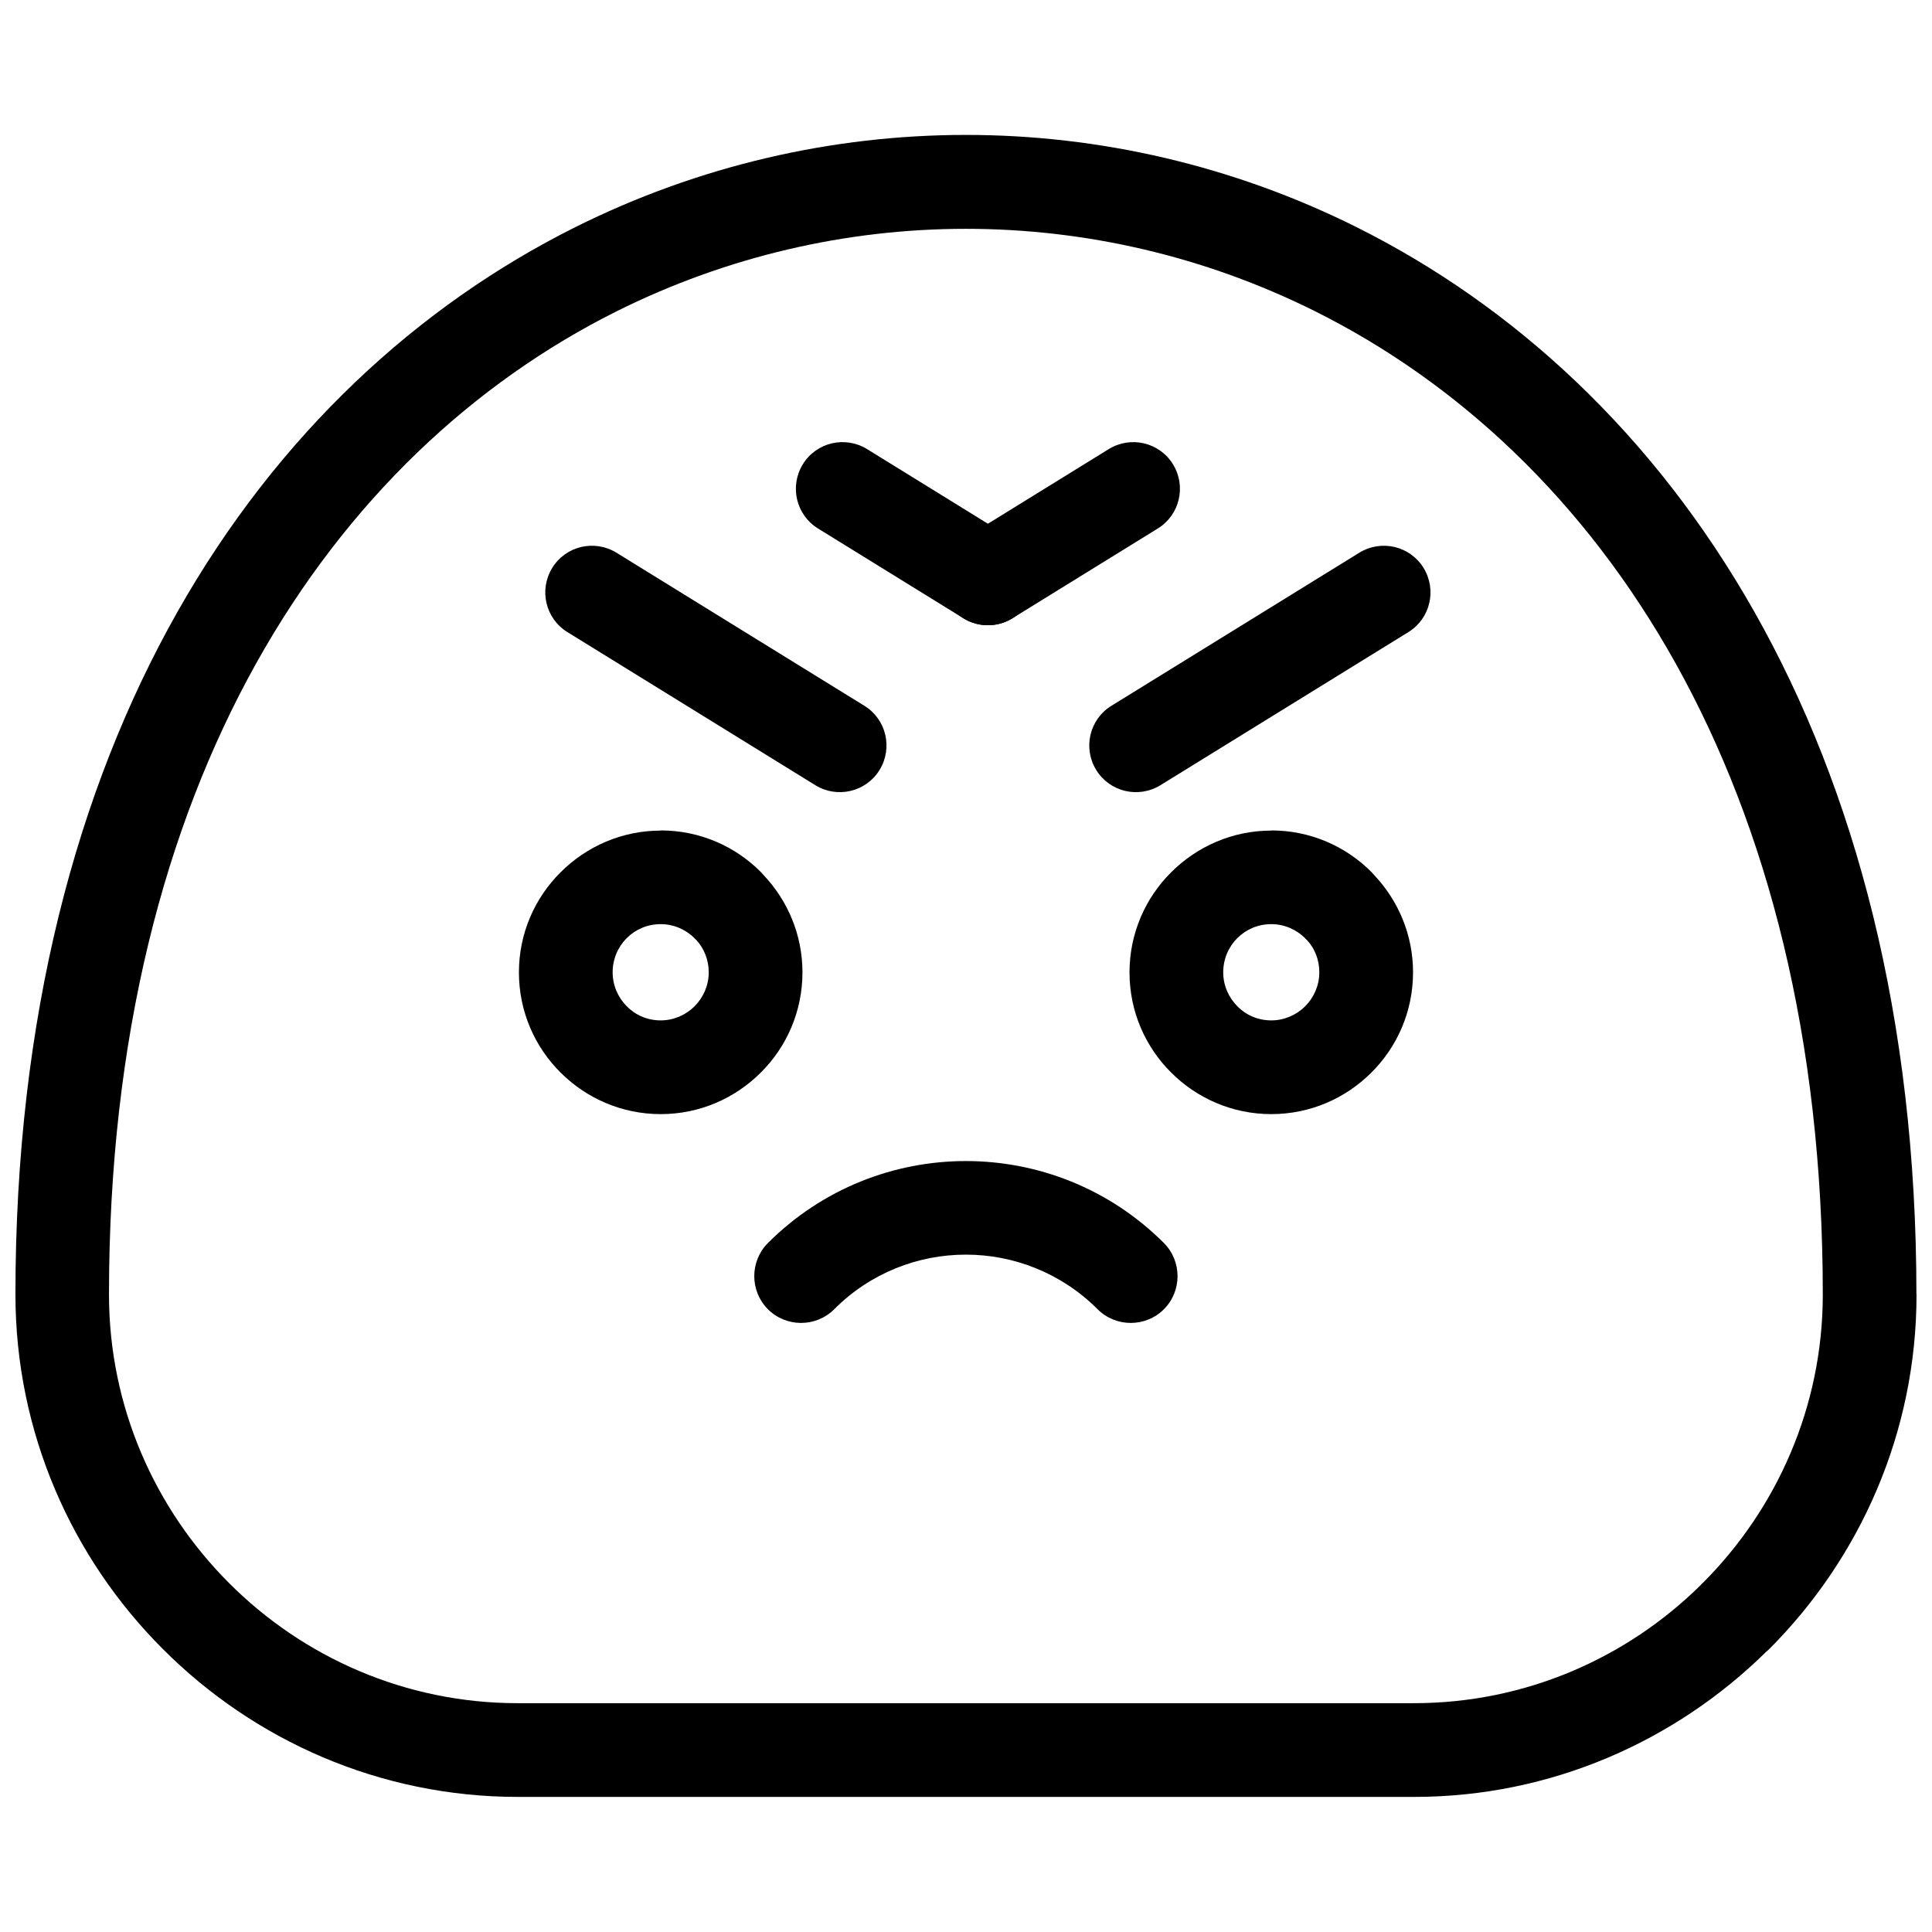 <?xml version="1.0" encoding="UTF-8"?>
<!-- Uploaded to: SVG Repo, www.svgrepo.com, Generator: SVG Repo Mixer Tools -->
<svg width="800px" height="800px" version="1.1" viewBox="144 144 512 512" xmlns="http://www.w3.org/2000/svg">
 <defs>
  <clipPath id="a">
   <path d="m148.09 179h503.81v442h-503.81z"/>
  </clipPath>
 </defs>
 <g clip-path="url(#a)">
  <path d="m651.9 487.06c0 36.613-14.977 69.898-39.109 94.031l-0.75 0.664c-24.09 23.715-57.082 38.445-93.281 38.445h-237.53c-36.57 0-69.898-14.977-94.031-39.152-24.133-24.09-39.109-57.375-39.109-94.031 0-146.91 65.113-241.27 148.41-282.84 32.621-16.27 68.066-24.422 103.48-24.422 35.406 0 70.855 8.156 103.48 24.422 83.297 41.566 148.41 135.93 148.41 282.84zm-56.668 76.473c19.637-19.637 31.828-46.723 31.828-76.473 0-136.09-59.039-222.93-134.64-260.62-29.164-14.52-60.785-21.801-92.449-21.801-31.621 0-63.281 7.281-92.449 21.801-75.559 37.695-134.64 124.48-134.64 260.62 0 29.75 12.191 56.836 31.828 76.473 19.598 19.637 46.684 31.828 76.473 31.828h237.53c29.5 0 56.336-11.941 75.891-31.203l0.582-0.625z"/>
 </g>
 <path d="m365.07 490.97c-4.828 4.828-12.73 4.828-17.559 0s-4.828-12.73 0-17.559c14.48-14.48 33.492-21.719 52.465-21.719 18.973 0 37.988 7.238 52.465 21.719 4.828 4.828 4.828 12.73 0 17.559s-12.73 4.828-17.559 0c-9.652-9.652-22.301-14.48-34.906-14.48-12.648 0-25.297 4.828-34.906 14.48z"/>
 <path d="m480.9 364.07c10.359 0 19.762 4.203 26.543 11.027l0.75 0.832c6.367 6.738 10.277 15.809 10.277 25.754 0 10.359-4.203 19.762-11.027 26.543-6.824 6.824-16.184 11.027-26.543 11.027-10.316 0-19.723-4.203-26.543-11.027-6.824-6.781-11.027-16.184-11.027-26.543 0-10.316 4.203-19.723 11.027-26.504 6.863-6.863 16.27-11.066 26.543-11.066zm8.988 28.582c-2.289-2.289-5.492-3.746-8.988-3.746-3.535 0-6.738 1.414-8.988 3.703-2.328 2.289-3.746 5.535-3.746 9.07 0 3.496 1.457 6.699 3.746 8.988 2.246 2.328 5.449 3.746 8.988 3.746 3.496 0 6.699-1.457 8.988-3.746 2.289-2.289 3.746-5.492 3.746-8.988 0-3.328-1.207-6.324-3.246-8.527l-0.5-0.457z"/>
 <path d="m319.09 364.07c10.359 0 19.762 4.203 26.543 11.027l0.75 0.832c6.367 6.738 10.277 15.809 10.277 25.754 0 10.359-4.203 19.762-11.027 26.543-6.824 6.824-16.184 11.027-26.543 11.027-10.316 0-19.723-4.203-26.543-11.027-6.824-6.781-11.027-16.184-11.027-26.543 0-10.316 4.203-19.723 11.027-26.504 6.863-6.863 16.27-11.066 26.543-11.066zm8.988 28.582c-2.289-2.289-5.492-3.746-8.988-3.746-3.535 0-6.738 1.414-8.988 3.703-2.328 2.289-3.746 5.535-3.746 9.07 0 3.496 1.457 6.699 3.746 8.988 2.246 2.328 5.449 3.746 8.988 3.746 3.496 0 6.699-1.457 8.988-3.746 2.289-2.289 3.746-5.492 3.746-8.988 0-3.328-1.25-6.324-3.246-8.527l-0.5-0.457z"/>
 <path d="m294.38 311.52c-5.824-3.578-7.613-11.191-4.035-17.016 3.578-5.824 11.191-7.613 17.016-4.035l65.695 40.566c5.824 3.578 7.613 11.191 4.035 17.016-3.578 5.824-11.234 7.613-17.016 4.035z"/>
 <path d="m504.24 290.47c5.824-3.578 13.438-1.789 17.016 4.035 3.578 5.824 1.789 13.438-4.035 17.016l-65.695 40.566c-5.824 3.578-13.438 1.789-17.016-4.035s-1.789-13.438 4.035-17.016z"/>
 <path d="m360.79 284.06c-5.824-3.578-7.613-11.191-4.035-17.016s11.191-7.613 17.016-4.035l38.527 23.797c5.824 3.578 7.613 11.191 4.035 17.016s-11.191 7.613-17.016 4.035z"/>
 <path d="m437.84 263.01c5.824-3.578 13.438-1.789 17.016 4.035s1.789 13.438-4.035 17.016l-38.527 23.797c-5.824 3.578-13.438 1.789-17.016-4.035s-1.789-13.438 4.035-17.016z"/>
</svg>